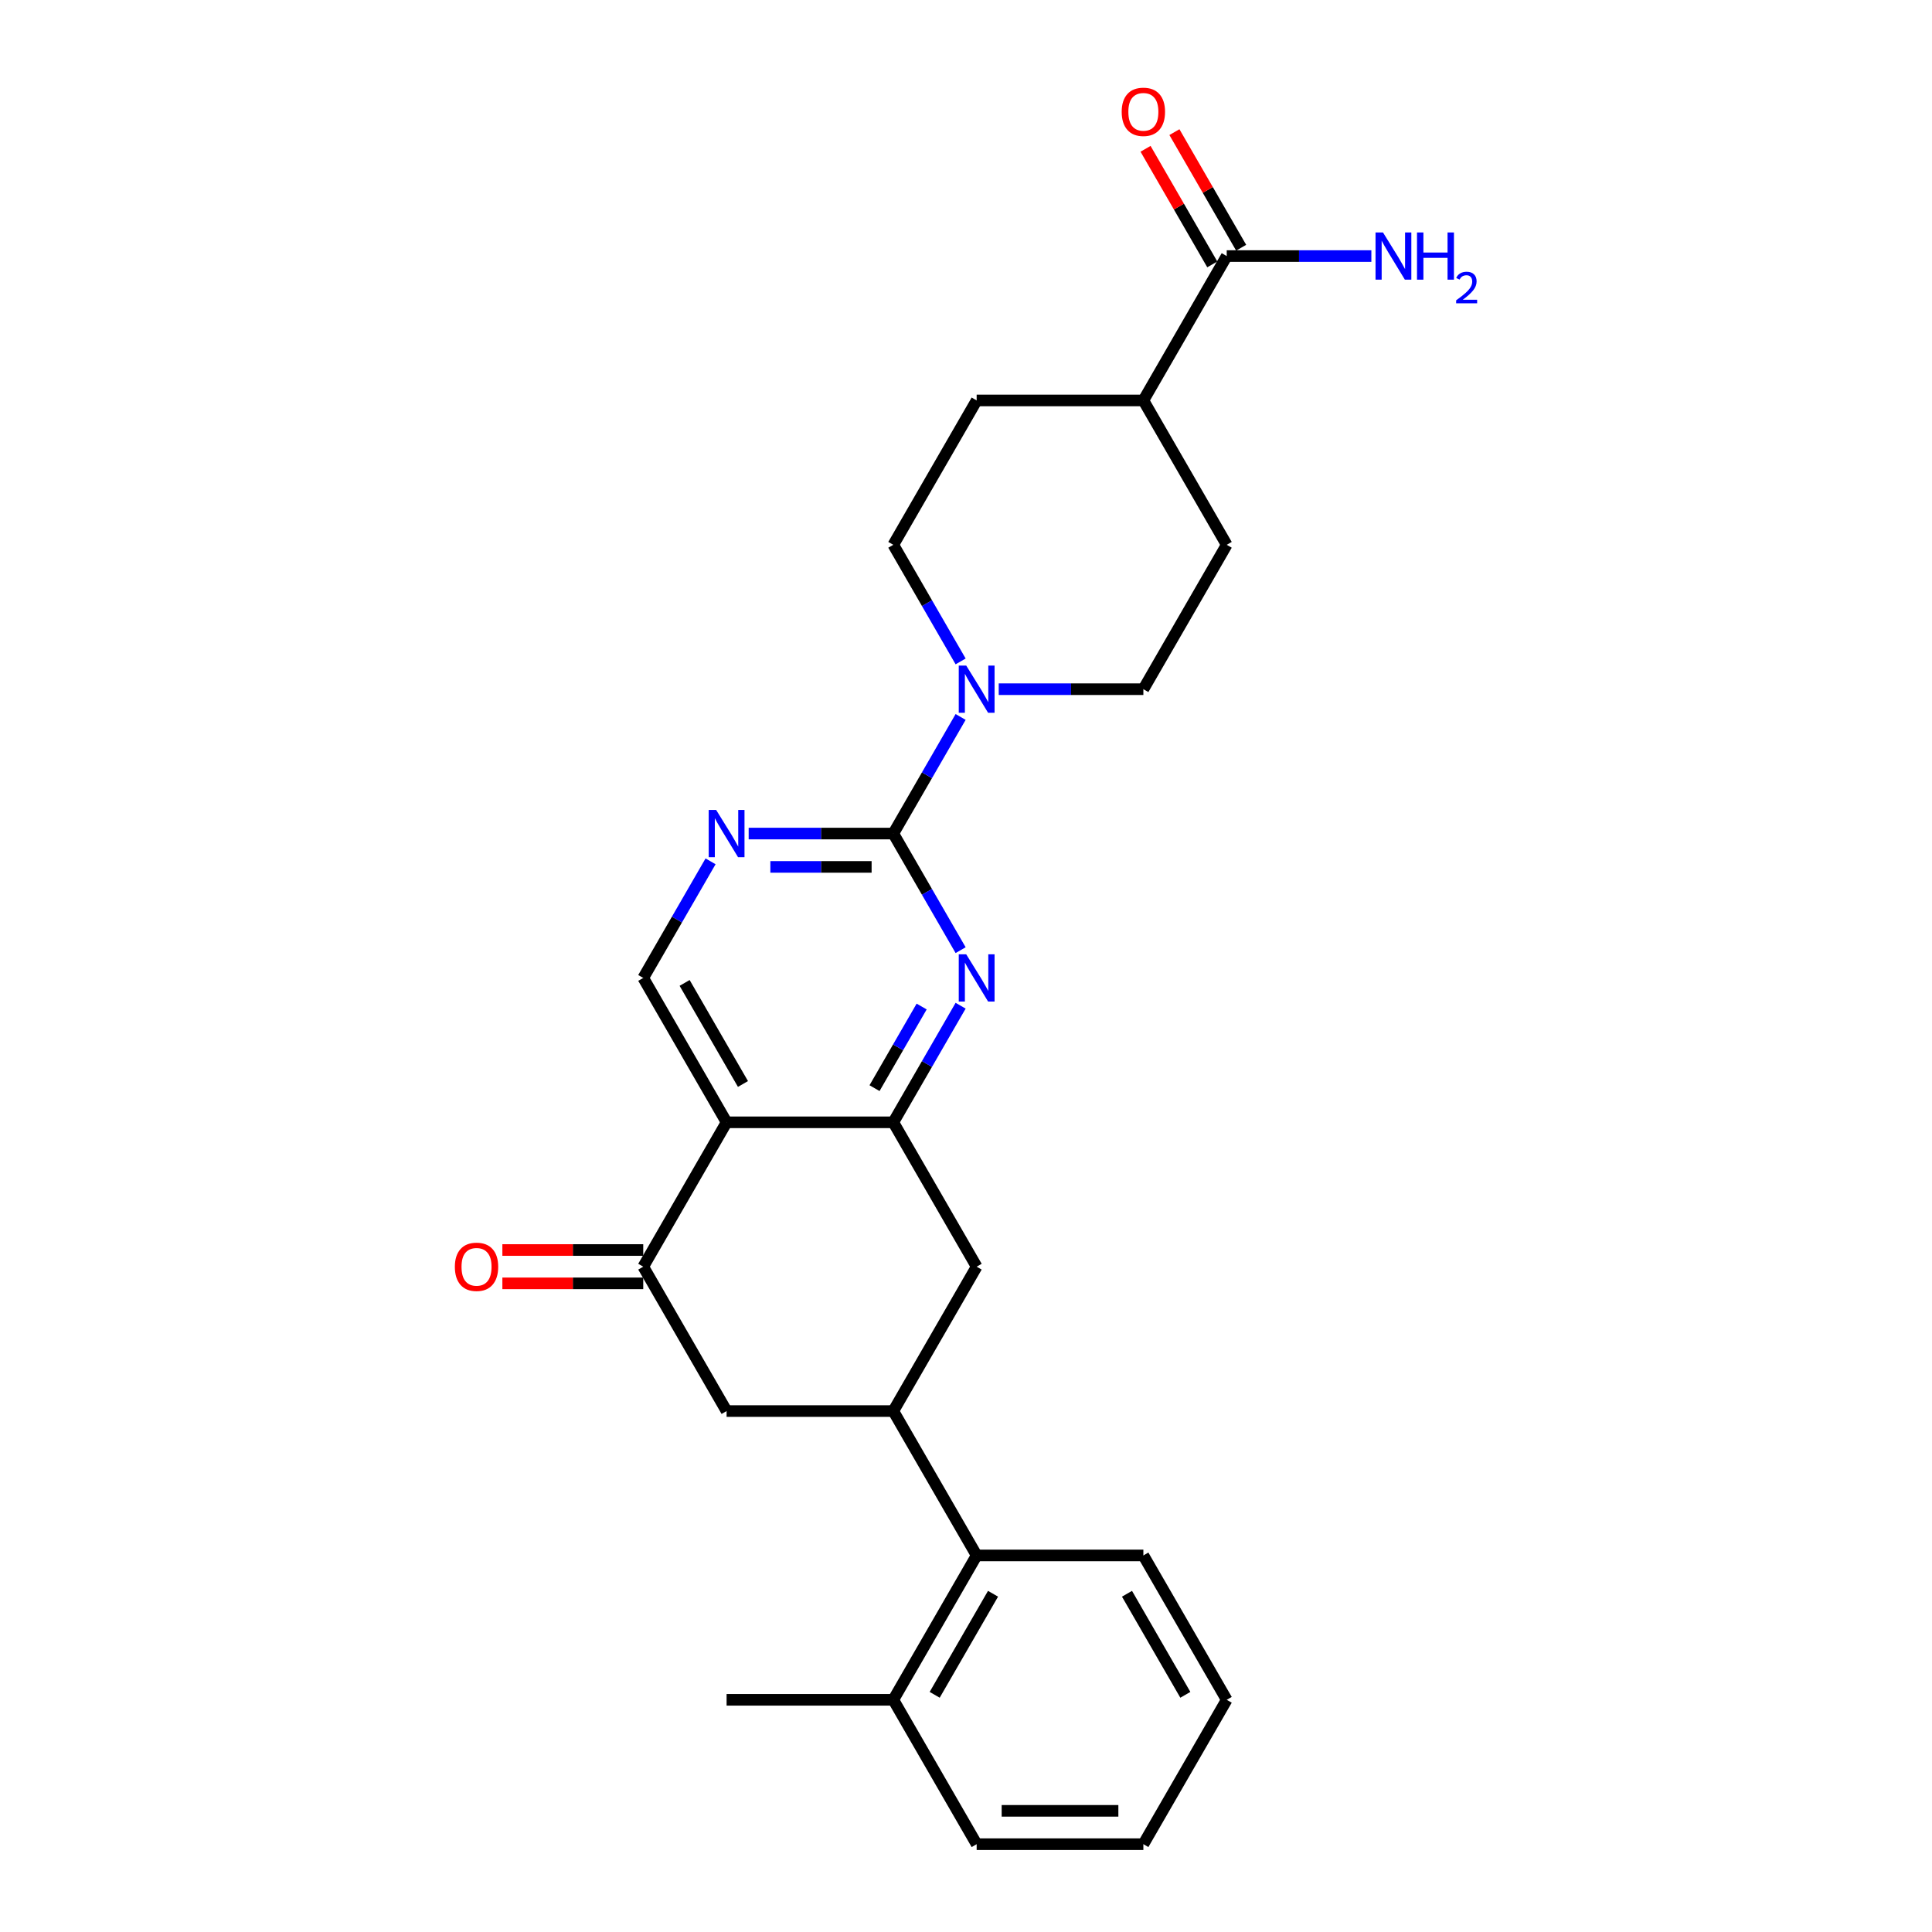<?xml version='1.0' encoding='iso-8859-1'?>
<svg version='1.1' baseProfile='full'
              xmlns='http://www.w3.org/2000/svg'
                      xmlns:rdkit='http://www.rdkit.org/xml'
                      xmlns:xlink='http://www.w3.org/1999/xlink'
                  xml:space='preserve'
width='1000px' height='1000px' viewBox='0 0 1000 1000'>
<!-- END OF HEADER -->
<rect style='opacity:1.0;fill:#FFFFFF;stroke:none' width='1000' height='1000' x='0' y='0'> </rect>
<path class='bond-2' d='M 462.373,431.45 L 479.795,461.626' style='fill:none;fill-rule:evenodd;stroke:#000000;stroke-width:6px;stroke-linecap:butt;stroke-linejoin:miter;stroke-opacity:1' />
<path class='bond-2' d='M 479.795,461.626 L 497.217,491.803' style='fill:none;fill-rule:evenodd;stroke:#0000FF;stroke-width:6px;stroke-linecap:butt;stroke-linejoin:miter;stroke-opacity:1' />
<path class='bond-4' d='M 462.373,431.45 L 479.795,401.274' style='fill:none;fill-rule:evenodd;stroke:#000000;stroke-width:6px;stroke-linecap:butt;stroke-linejoin:miter;stroke-opacity:1' />
<path class='bond-4' d='M 479.795,401.274 L 497.217,371.098' style='fill:none;fill-rule:evenodd;stroke:#0000FF;stroke-width:6px;stroke-linecap:butt;stroke-linejoin:miter;stroke-opacity:1' />
<path class='bond-5' d='M 462.373,431.45 L 424.941,431.45' style='fill:none;fill-rule:evenodd;stroke:#000000;stroke-width:6px;stroke-linecap:butt;stroke-linejoin:miter;stroke-opacity:1' />
<path class='bond-5' d='M 424.941,431.45 L 387.509,431.45' style='fill:none;fill-rule:evenodd;stroke:#0000FF;stroke-width:6px;stroke-linecap:butt;stroke-linejoin:miter;stroke-opacity:1' />
<path class='bond-5' d='M 451.143,448.708 L 424.941,448.708' style='fill:none;fill-rule:evenodd;stroke:#000000;stroke-width:6px;stroke-linecap:butt;stroke-linejoin:miter;stroke-opacity:1' />
<path class='bond-5' d='M 424.941,448.708 L 398.739,448.708' style='fill:none;fill-rule:evenodd;stroke:#0000FF;stroke-width:6px;stroke-linecap:butt;stroke-linejoin:miter;stroke-opacity:1' />
<path class='bond-0' d='M 376.084,580.906 L 332.94,506.178' style='fill:none;fill-rule:evenodd;stroke:#000000;stroke-width:6px;stroke-linecap:butt;stroke-linejoin:miter;stroke-opacity:1' />
<path class='bond-0' d='M 384.558,561.068 L 354.358,508.759' style='fill:none;fill-rule:evenodd;stroke:#000000;stroke-width:6px;stroke-linecap:butt;stroke-linejoin:miter;stroke-opacity:1' />
<path class='bond-3' d='M 376.084,580.906 L 332.94,655.634' style='fill:none;fill-rule:evenodd;stroke:#000000;stroke-width:6px;stroke-linecap:butt;stroke-linejoin:miter;stroke-opacity:1' />
<path class='bond-26' d='M 376.084,580.906 L 462.373,580.906' style='fill:none;fill-rule:evenodd;stroke:#000000;stroke-width:6px;stroke-linecap:butt;stroke-linejoin:miter;stroke-opacity:1' />
<path class='bond-1' d='M 462.373,580.906 L 479.795,550.73' style='fill:none;fill-rule:evenodd;stroke:#000000;stroke-width:6px;stroke-linecap:butt;stroke-linejoin:miter;stroke-opacity:1' />
<path class='bond-1' d='M 479.795,550.73 L 497.217,520.554' style='fill:none;fill-rule:evenodd;stroke:#0000FF;stroke-width:6px;stroke-linecap:butt;stroke-linejoin:miter;stroke-opacity:1' />
<path class='bond-1' d='M 452.654,563.224 L 464.849,542.101' style='fill:none;fill-rule:evenodd;stroke:#000000;stroke-width:6px;stroke-linecap:butt;stroke-linejoin:miter;stroke-opacity:1' />
<path class='bond-1' d='M 464.849,542.101 L 477.045,520.978' style='fill:none;fill-rule:evenodd;stroke:#0000FF;stroke-width:6px;stroke-linecap:butt;stroke-linejoin:miter;stroke-opacity:1' />
<path class='bond-8' d='M 462.373,580.906 L 505.517,655.634' style='fill:none;fill-rule:evenodd;stroke:#000000;stroke-width:6px;stroke-linecap:butt;stroke-linejoin:miter;stroke-opacity:1' />
<path class='bond-9' d='M 332.94,655.634 L 376.084,730.362' style='fill:none;fill-rule:evenodd;stroke:#000000;stroke-width:6px;stroke-linecap:butt;stroke-linejoin:miter;stroke-opacity:1' />
<path class='bond-15' d='M 332.94,647.005 L 296.483,647.005' style='fill:none;fill-rule:evenodd;stroke:#000000;stroke-width:6px;stroke-linecap:butt;stroke-linejoin:miter;stroke-opacity:1' />
<path class='bond-15' d='M 296.483,647.005 L 260.027,647.005' style='fill:none;fill-rule:evenodd;stroke:#FF0000;stroke-width:6px;stroke-linecap:butt;stroke-linejoin:miter;stroke-opacity:1' />
<path class='bond-15' d='M 332.94,664.263 L 296.483,664.263' style='fill:none;fill-rule:evenodd;stroke:#000000;stroke-width:6px;stroke-linecap:butt;stroke-linejoin:miter;stroke-opacity:1' />
<path class='bond-15' d='M 296.483,664.263 L 260.027,664.263' style='fill:none;fill-rule:evenodd;stroke:#FF0000;stroke-width:6px;stroke-linecap:butt;stroke-linejoin:miter;stroke-opacity:1' />
<path class='bond-12' d='M 516.942,356.723 L 554.373,356.723' style='fill:none;fill-rule:evenodd;stroke:#0000FF;stroke-width:6px;stroke-linecap:butt;stroke-linejoin:miter;stroke-opacity:1' />
<path class='bond-12' d='M 554.373,356.723 L 591.805,356.723' style='fill:none;fill-rule:evenodd;stroke:#000000;stroke-width:6px;stroke-linecap:butt;stroke-linejoin:miter;stroke-opacity:1' />
<path class='bond-13' d='M 497.217,342.347 L 479.795,312.171' style='fill:none;fill-rule:evenodd;stroke:#0000FF;stroke-width:6px;stroke-linecap:butt;stroke-linejoin:miter;stroke-opacity:1' />
<path class='bond-13' d='M 479.795,312.171 L 462.373,281.995' style='fill:none;fill-rule:evenodd;stroke:#000000;stroke-width:6px;stroke-linecap:butt;stroke-linejoin:miter;stroke-opacity:1' />
<path class='bond-7' d='M 367.785,445.826 L 350.362,476.002' style='fill:none;fill-rule:evenodd;stroke:#0000FF;stroke-width:6px;stroke-linecap:butt;stroke-linejoin:miter;stroke-opacity:1' />
<path class='bond-7' d='M 350.362,476.002 L 332.94,506.178' style='fill:none;fill-rule:evenodd;stroke:#000000;stroke-width:6px;stroke-linecap:butt;stroke-linejoin:miter;stroke-opacity:1' />
<path class='bond-6' d='M 462.373,730.362 L 505.517,655.634' style='fill:none;fill-rule:evenodd;stroke:#000000;stroke-width:6px;stroke-linecap:butt;stroke-linejoin:miter;stroke-opacity:1' />
<path class='bond-11' d='M 462.373,730.362 L 505.517,805.09' style='fill:none;fill-rule:evenodd;stroke:#000000;stroke-width:6px;stroke-linecap:butt;stroke-linejoin:miter;stroke-opacity:1' />
<path class='bond-28' d='M 462.373,730.362 L 376.084,730.362' style='fill:none;fill-rule:evenodd;stroke:#000000;stroke-width:6px;stroke-linecap:butt;stroke-linejoin:miter;stroke-opacity:1' />
<path class='bond-10' d='M 634.949,132.539 L 591.805,207.267' style='fill:none;fill-rule:evenodd;stroke:#000000;stroke-width:6px;stroke-linecap:butt;stroke-linejoin:miter;stroke-opacity:1' />
<path class='bond-16' d='M 642.422,128.224 L 625.149,98.307' style='fill:none;fill-rule:evenodd;stroke:#000000;stroke-width:6px;stroke-linecap:butt;stroke-linejoin:miter;stroke-opacity:1' />
<path class='bond-16' d='M 625.149,98.307 L 607.877,68.39' style='fill:none;fill-rule:evenodd;stroke:#FF0000;stroke-width:6px;stroke-linecap:butt;stroke-linejoin:miter;stroke-opacity:1' />
<path class='bond-16' d='M 627.477,136.853 L 610.204,106.936' style='fill:none;fill-rule:evenodd;stroke:#000000;stroke-width:6px;stroke-linecap:butt;stroke-linejoin:miter;stroke-opacity:1' />
<path class='bond-16' d='M 610.204,106.936 L 592.931,77.019' style='fill:none;fill-rule:evenodd;stroke:#FF0000;stroke-width:6px;stroke-linecap:butt;stroke-linejoin:miter;stroke-opacity:1' />
<path class='bond-20' d='M 634.949,132.539 L 672.381,132.539' style='fill:none;fill-rule:evenodd;stroke:#000000;stroke-width:6px;stroke-linecap:butt;stroke-linejoin:miter;stroke-opacity:1' />
<path class='bond-20' d='M 672.381,132.539 L 709.813,132.539' style='fill:none;fill-rule:evenodd;stroke:#0000FF;stroke-width:6px;stroke-linecap:butt;stroke-linejoin:miter;stroke-opacity:1' />
<path class='bond-17' d='M 505.517,805.09 L 462.373,879.818' style='fill:none;fill-rule:evenodd;stroke:#000000;stroke-width:6px;stroke-linecap:butt;stroke-linejoin:miter;stroke-opacity:1' />
<path class='bond-17' d='M 513.991,824.928 L 483.79,877.237' style='fill:none;fill-rule:evenodd;stroke:#000000;stroke-width:6px;stroke-linecap:butt;stroke-linejoin:miter;stroke-opacity:1' />
<path class='bond-21' d='M 505.517,805.09 L 591.805,805.09' style='fill:none;fill-rule:evenodd;stroke:#000000;stroke-width:6px;stroke-linecap:butt;stroke-linejoin:miter;stroke-opacity:1' />
<path class='bond-18' d='M 591.805,356.723 L 634.949,281.995' style='fill:none;fill-rule:evenodd;stroke:#000000;stroke-width:6px;stroke-linecap:butt;stroke-linejoin:miter;stroke-opacity:1' />
<path class='bond-19' d='M 462.373,281.995 L 505.517,207.267' style='fill:none;fill-rule:evenodd;stroke:#000000;stroke-width:6px;stroke-linecap:butt;stroke-linejoin:miter;stroke-opacity:1' />
<path class='bond-14' d='M 591.805,207.267 L 505.517,207.267' style='fill:none;fill-rule:evenodd;stroke:#000000;stroke-width:6px;stroke-linecap:butt;stroke-linejoin:miter;stroke-opacity:1' />
<path class='bond-27' d='M 591.805,207.267 L 634.949,281.995' style='fill:none;fill-rule:evenodd;stroke:#000000;stroke-width:6px;stroke-linecap:butt;stroke-linejoin:miter;stroke-opacity:1' />
<path class='bond-22' d='M 462.373,879.818 L 376.084,879.818' style='fill:none;fill-rule:evenodd;stroke:#000000;stroke-width:6px;stroke-linecap:butt;stroke-linejoin:miter;stroke-opacity:1' />
<path class='bond-23' d='M 462.373,879.818 L 505.517,954.545' style='fill:none;fill-rule:evenodd;stroke:#000000;stroke-width:6px;stroke-linecap:butt;stroke-linejoin:miter;stroke-opacity:1' />
<path class='bond-24' d='M 591.805,805.09 L 634.949,879.818' style='fill:none;fill-rule:evenodd;stroke:#000000;stroke-width:6px;stroke-linecap:butt;stroke-linejoin:miter;stroke-opacity:1' />
<path class='bond-24' d='M 583.331,824.928 L 613.532,877.237' style='fill:none;fill-rule:evenodd;stroke:#000000;stroke-width:6px;stroke-linecap:butt;stroke-linejoin:miter;stroke-opacity:1' />
<path class='bond-29' d='M 505.517,954.545 L 591.805,954.545' style='fill:none;fill-rule:evenodd;stroke:#000000;stroke-width:6px;stroke-linecap:butt;stroke-linejoin:miter;stroke-opacity:1' />
<path class='bond-29' d='M 518.46,937.288 L 578.862,937.288' style='fill:none;fill-rule:evenodd;stroke:#000000;stroke-width:6px;stroke-linecap:butt;stroke-linejoin:miter;stroke-opacity:1' />
<path class='bond-25' d='M 634.949,879.818 L 591.805,954.545' style='fill:none;fill-rule:evenodd;stroke:#000000;stroke-width:6px;stroke-linecap:butt;stroke-linejoin:miter;stroke-opacity:1' />
<path  class='atom-3' d='M 500.115 493.96
L 508.123 506.903
Q 508.917 508.18, 510.194 510.493
Q 511.471 512.805, 511.54 512.943
L 511.54 493.96
L 514.784 493.96
L 514.784 518.397
L 511.436 518.397
L 502.842 504.245
Q 501.841 502.589, 500.771 500.69
Q 499.736 498.792, 499.425 498.205
L 499.425 518.397
L 496.25 518.397
L 496.25 493.96
L 500.115 493.96
' fill='#0000FF'/>
<path  class='atom-5' d='M 500.115 344.504
L 508.123 357.447
Q 508.917 358.724, 510.194 361.037
Q 511.471 363.349, 511.54 363.488
L 511.54 344.504
L 514.784 344.504
L 514.784 368.941
L 511.436 368.941
L 502.842 354.79
Q 501.841 353.133, 500.771 351.235
Q 499.736 349.336, 499.425 348.749
L 499.425 368.941
L 496.25 368.941
L 496.25 344.504
L 500.115 344.504
' fill='#0000FF'/>
<path  class='atom-6' d='M 370.683 419.232
L 378.69 432.175
Q 379.484 433.452, 380.761 435.765
Q 382.038 438.077, 382.107 438.215
L 382.107 419.232
L 385.352 419.232
L 385.352 443.669
L 382.004 443.669
L 373.41 429.518
Q 372.409 427.861, 371.339 425.962
Q 370.303 424.064, 369.993 423.477
L 369.993 443.669
L 366.817 443.669
L 366.817 419.232
L 370.683 419.232
' fill='#0000FF'/>
<path  class='atom-16' d='M 235.435 655.703
Q 235.435 649.835, 238.334 646.556
Q 241.233 643.277, 246.652 643.277
Q 252.071 643.277, 254.97 646.556
Q 257.869 649.835, 257.869 655.703
Q 257.869 661.64, 254.936 665.022
Q 252.002 668.37, 246.652 668.37
Q 241.268 668.37, 238.334 665.022
Q 235.435 661.674, 235.435 655.703
M 246.652 665.609
Q 250.38 665.609, 252.382 663.124
Q 254.418 660.604, 254.418 655.703
Q 254.418 650.905, 252.382 648.489
Q 250.38 646.039, 246.652 646.039
Q 242.924 646.039, 240.888 648.455
Q 238.886 650.871, 238.886 655.703
Q 238.886 660.639, 240.888 663.124
Q 242.924 665.609, 246.652 665.609
' fill='#FF0000'/>
<path  class='atom-17' d='M 580.588 57.88
Q 580.588 52.013, 583.487 48.733
Q 586.386 45.455, 591.805 45.455
Q 597.224 45.455, 600.123 48.733
Q 603.023 52.013, 603.023 57.88
Q 603.023 63.817, 600.089 67.199
Q 597.155 70.547, 591.805 70.547
Q 586.421 70.547, 583.487 67.199
Q 580.588 63.851, 580.588 57.88
M 591.805 67.786
Q 595.533 67.786, 597.535 65.301
Q 599.571 62.781, 599.571 57.88
Q 599.571 53.082, 597.535 50.666
Q 595.533 48.216, 591.805 48.216
Q 588.078 48.216, 586.041 50.632
Q 584.039 53.048, 584.039 57.88
Q 584.039 62.816, 586.041 65.301
Q 588.078 67.786, 591.805 67.786
' fill='#FF0000'/>
<path  class='atom-21' d='M 715.836 120.32
L 723.844 133.264
Q 724.637 134.541, 725.915 136.853
Q 727.192 139.166, 727.261 139.304
L 727.261 120.32
L 730.505 120.32
L 730.505 144.757
L 727.157 144.757
L 718.563 130.606
Q 717.562 128.949, 716.492 127.051
Q 715.456 125.153, 715.146 124.566
L 715.146 144.757
L 711.97 144.757
L 711.97 120.32
L 715.836 120.32
' fill='#0000FF'/>
<path  class='atom-21' d='M 733.439 120.32
L 736.752 120.32
L 736.752 130.71
L 749.247 130.71
L 749.247 120.32
L 752.56 120.32
L 752.56 144.757
L 749.247 144.757
L 749.247 133.471
L 736.752 133.471
L 736.752 144.757
L 733.439 144.757
L 733.439 120.32
' fill='#0000FF'/>
<path  class='atom-21' d='M 753.745 143.9
Q 754.337 142.374, 755.75 141.531
Q 757.162 140.665, 759.121 140.665
Q 761.559 140.665, 762.925 141.986
Q 764.292 143.308, 764.292 145.654
Q 764.292 148.046, 762.515 150.278
Q 760.761 152.511, 757.116 155.153
L 764.565 155.153
L 764.565 156.976
L 753.699 156.976
L 753.699 155.449
Q 756.706 153.308, 758.483 151.714
Q 760.283 150.119, 761.148 148.684
Q 762.014 147.249, 762.014 145.768
Q 762.014 144.219, 761.24 143.353
Q 760.465 142.488, 759.121 142.488
Q 757.823 142.488, 756.957 143.012
Q 756.091 143.535, 755.476 144.697
L 753.745 143.9
' fill='#0000FF'/>
</svg>
